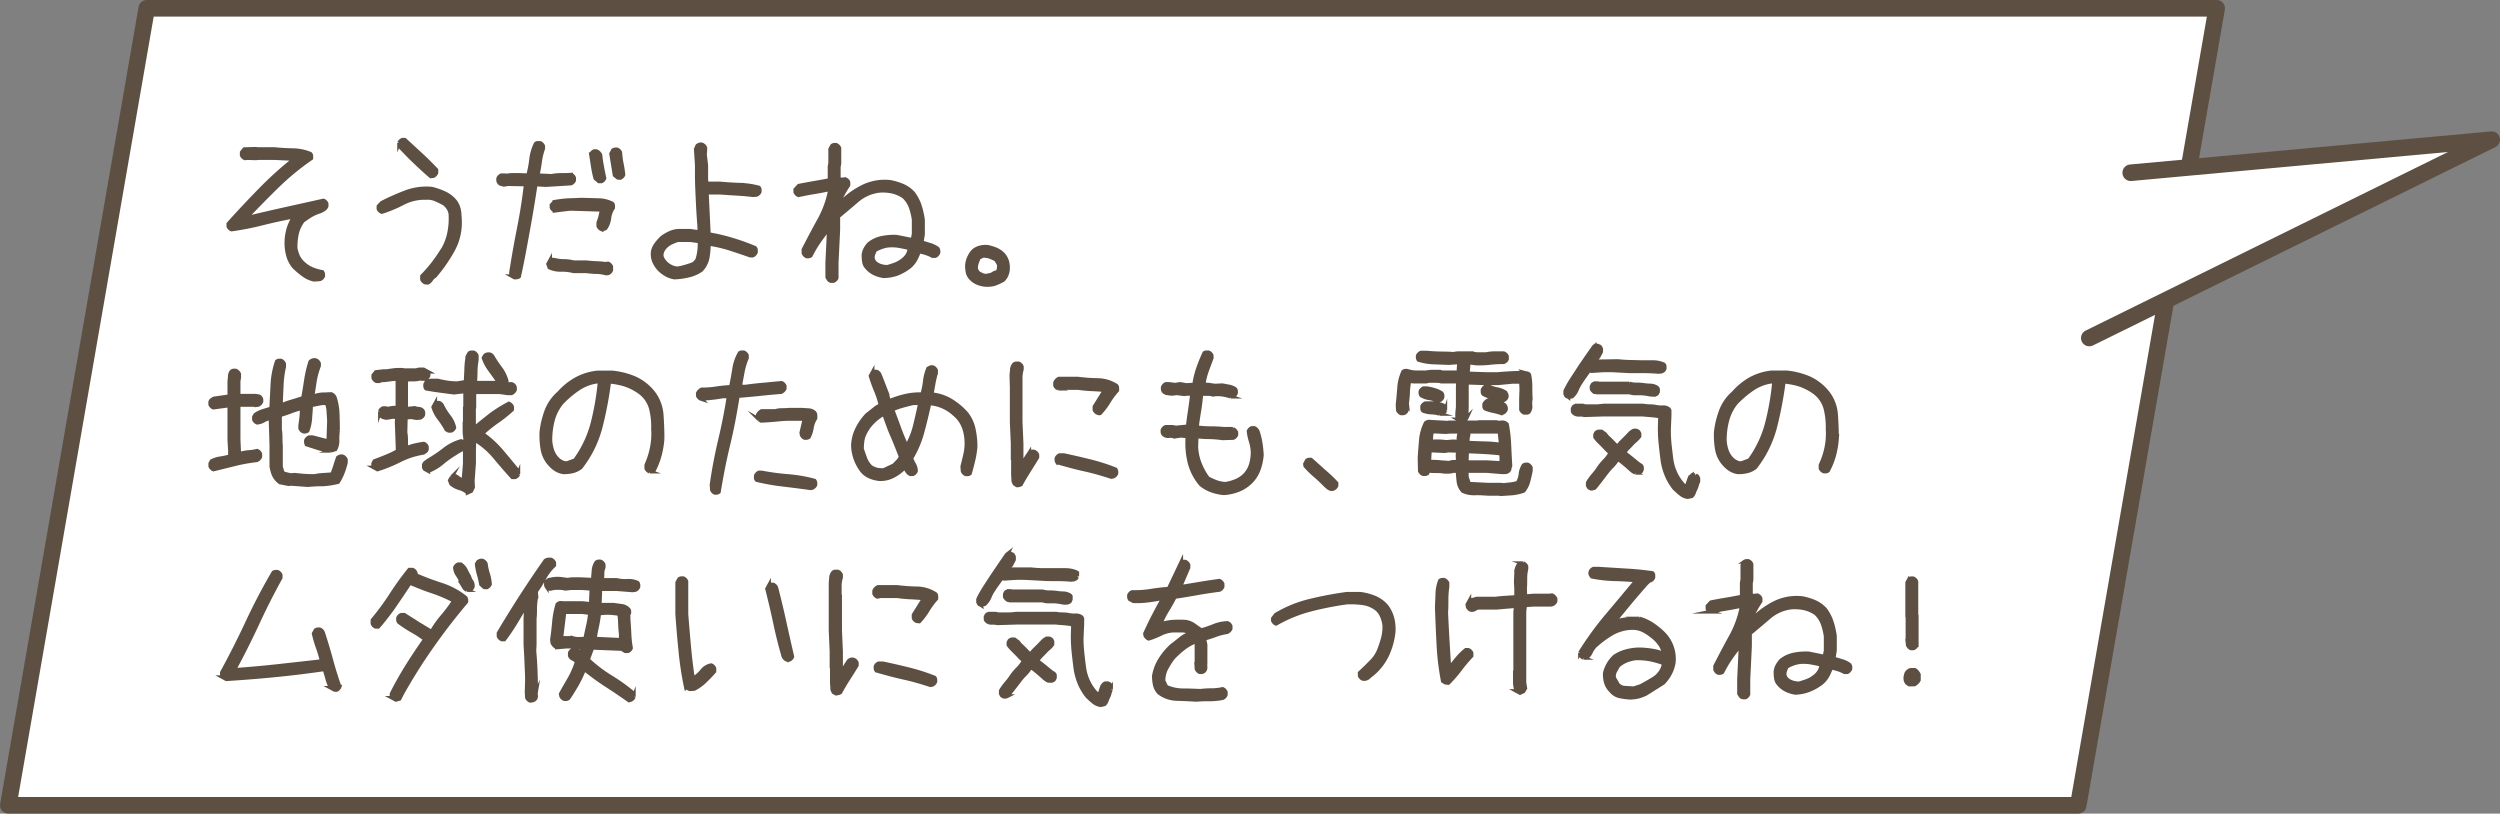 <svg xmlns="http://www.w3.org/2000/svg" viewBox="0 0 452.69 147.32"><rect x="0" y="0" width="452.69" height="147.32" fill="#808080" stroke="none"/><defs><style>.cls-1{fill:#fff;stroke-linecap:round;stroke-linejoin:round;stroke-width:3px;}.cls-1,.cls-2{stroke:#5d5042;}.cls-2{fill:#5d5042;stroke-miterlimit:10;stroke-width:0.7px;}</style></defs><g id="レイヤー_2" data-name="レイヤー 2"><g id="文字"><polygon class="cls-1" points="26.57 1.5 401.39 1.5 376.32 145.82 1.5 145.82 26.57 1.5"/><polyline class="cls-1" points="385.82 31.28 451.19 25.29 378.32 61.21"/><path class="cls-2" d="M56.87,50.64a5.1,5.1,0,0,1-1.93-.88,14.55,14.55,0,0,1-1.7-1.44,5.52,5.52,0,0,1-1.1-2.17,8.57,8.57,0,0,1-.26-2.56,9.24,9.24,0,0,1,.4-2.3,8.23,8.23,0,0,1,1-2.06h-.17q-2.77.51-5.55,1.21a53,53,0,0,1-5.64,1.11,1.07,1.07,0,0,1-.34-.23.94.94,0,0,1-.22-.34v-.45c1.87-2.08,3.78-4.12,5.75-6.13a64.9,64.9,0,0,1,6.23-5.62l-3.63-.17H46.9l-.63.05-1.41-.05-.51.05a.94.94,0,0,1-.34-.22,1.07,1.07,0,0,1-.23-.34v-.51l.46-.57,2-.06.62.06L46.9,27h2.77c1.1.12,2.21.18,3.34.2a8.6,8.6,0,0,1,3.18.65.55.55,0,0,1,.17.37v.43a47.39,47.39,0,0,0-6.18,5.08q-2.88,2.82-5.66,5.76h.11c2.3-.56,4.62-1.1,6.94-1.61l7-1.56a.93.93,0,0,1,.34.23.76.76,0,0,1,.22.34v.45a1.19,1.19,0,0,1-.51.59,5.83,5.83,0,0,1-.7.37A7.7,7.7,0,0,0,56.3,39q-.73.45-1.47,1a6.21,6.21,0,0,0-1.08,2.35A10.75,10.75,0,0,0,53.52,45,7.07,7.07,0,0,0,54,46.49a4.26,4.26,0,0,0,1,1.26,5.33,5.33,0,0,0,1.58,1,8.78,8.78,0,0,0,1.79.51,1,1,0,0,1,.14.34,2.25,2.25,0,0,1,0,.4,1.07,1.07,0,0,1-.23.34.89.89,0,0,1-.37.22Z"/><path class="cls-2" d="M77,51.15a.89.89,0,0,1-.34-.23.79.79,0,0,1-.23-.34V50a24,24,0,0,0,2.1-2.41c.64-.85,1.24-1.74,1.81-2.66a9.89,9.89,0,0,0,1-2.75,12.82,12.82,0,0,0,.25-3.09,2.48,2.48,0,0,0-.31-1.24,3.37,3.37,0,0,0-.88-1c-.49-.27-1-.51-1.53-.74a3.59,3.59,0,0,0-1.7-.28,8.37,8.37,0,0,0-4.16.93,24.14,24.14,0,0,1-3.88,1.62,1.11,1.11,0,0,1-.35-.23.71.71,0,0,1-.24-.34v-.45l.59-.63a43.11,43.11,0,0,1,4.33-1.92,10.47,10.47,0,0,1,4.73-.63,12.28,12.28,0,0,1,2.3.8,5.48,5.48,0,0,1,2,1.58,4.07,4.07,0,0,1,.68,1.87,18,18,0,0,1,.11,2.1,10.26,10.26,0,0,1-1.41,5A27.73,27.73,0,0,1,78.73,50a1.71,1.71,0,0,0-.63.59,1.7,1.7,0,0,1-.62.6Zm1-19.23c-1-.85-1.95-1.74-2.92-2.66s-1.89-1.88-2.8-2.86v-.51a1.08,1.08,0,0,1,.57-.57h.45L76.21,28c1,.91,1.89,1.83,2.8,2.77v.51a.91.91,0,0,1-.23.36.82.82,0,0,1-.34.24Z"/><path class="cls-2" d="M93.17,50.24l-.4-.22a2.12,2.12,0,0,1-.19-.4.7.7,0,0,1,0-.45c.41-2.67.88-5.3,1.4-7.91s.93-5.23,1.23-7.87L92,33.33l-.74.12-.48-.12a.66.66,0,0,1-.42-.28.82.82,0,0,1-.14-.34,2.21,2.21,0,0,1,0-.39.86.86,0,0,1,.22-.34.93.93,0,0,1,.34-.23h.68l.23.06a5.64,5.64,0,0,1,1.16-.12h1.25l1.53.06a19.53,19.53,0,0,0,.56-2.92,8.68,8.68,0,0,1,.8-2.77.47.47,0,0,1,.36-.17h.43a.82.82,0,0,1,.34.22,1.07,1.07,0,0,1,.23.34v.46a11.4,11.4,0,0,0-.57,2.37,25,25,0,0,1-.45,2.47l2.55.11a9,9,0,0,1,1.72-.17c.59,0,1.18,0,1.79-.05a1,1,0,0,1,.56.56v.46a.79.79,0,0,1-.22.33.93.93,0,0,1-.34.23l-4.59.28-1.81-.11c-.42,2.8-.88,5.58-1.39,8.36s-1,5.55-1.62,8.32a.7.7,0,0,1-.35.14A2.54,2.54,0,0,1,93.17,50.24Zm16.54-.73a6.75,6.75,0,0,0-1.74-.26c-.64,0-1.23-.07-1.8-.14h-2.32a8.33,8.33,0,0,0-2.24-.26,4.65,4.65,0,0,1-2.12-.42l-.23-.62.34-.63a1,1,0,0,1,.34-.14,2.25,2.25,0,0,1,.4,0,6.77,6.77,0,0,0,1.75.23,6.91,6.91,0,0,1,1.76.23h2.32c.57.07,1.14.12,1.71.14a16.39,16.39,0,0,1,1.72.14l.51-.06a1.07,1.07,0,0,1,.34.23.94.94,0,0,1,.22.34v.62a.86.86,0,0,1-.22.34.93.93,0,0,1-.34.23Zm-.79-8a1.08,1.08,0,0,1-.57-.57V40.3a9.93,9.93,0,0,0,.37-1.13c.09-.38.18-.78.25-1.19l-5.41-.17c-.53,0-1,.08-1.55.14s-1,.12-1.56.2a.85.85,0,0,1-.34-.23.89.89,0,0,1-.23-.34v-.45l.51-.57a23.43,23.43,0,0,1,2.52-.31c.85,0,1.73-.08,2.64-.08l2.76.08a5.82,5.82,0,0,1,2.53.6.47.47,0,0,1,.17.36v.43a4.16,4.16,0,0,0-.68,1.84,4,4,0,0,1-.68,1.84.77.77,0,0,1-.34.14A2.21,2.21,0,0,1,108.92,41.49Zm-.46-8.67-.65-.56a19.06,19.06,0,0,1-.45-2.15c-.11-.74-.23-1.47-.34-2.18a1.08,1.08,0,0,1,.57-.57H108a1.29,1.29,0,0,1,.42.28,1.64,1.64,0,0,1,.29.4c.07.72.18,1.42.31,2.12s.27,1.4.42,2.1a.94.94,0,0,1-.22.34.89.89,0,0,1-.34.22Zm3.4-.67-.56-.46-.63-3.88.34-.62a.88.88,0,0,1,.34-.14,2.41,2.41,0,0,1,.4,0,.93.93,0,0,1,.34.23.76.76,0,0,1,.22.34,14.09,14.09,0,0,0,.26,2,20.15,20.15,0,0,1,.31,2,.85.85,0,0,1-.23.34.89.89,0,0,1-.34.23Z"/><path class="cls-2" d="M122.14,50.24a4.24,4.24,0,0,1-1.43-.48,5.4,5.4,0,0,1-1.26-.93,4.91,4.91,0,0,1-1-1.48,3.65,3.65,0,0,1-.23-1.84,3.47,3.47,0,0,1,.63-1.33A8.8,8.8,0,0,1,119.9,43a8.23,8.23,0,0,1,1.35-.79,4.18,4.18,0,0,1,1.51-.4H125l1.64.23v-.91c-.11-1.47-.21-2.94-.28-4.42s-.14-2.94-.17-4.41V29.91L126,27l.28-.62a1.66,1.66,0,0,1,.4-.2.7.7,0,0,1,.45,0,1.08,1.08,0,0,1,.57.57v.45l-.06.79.23,1.93v2.41l.06.9h2.38c1.17.11,2.37.19,3.61.23a15,15,0,0,1,3.49.51.79.79,0,0,1,.15.34c0,.11,0,.24,0,.39a.76.76,0,0,1-.22.34.93.93,0,0,1-.34.23l-.63.06c-1-.12-2-.2-3-.26s-2-.12-3-.2H128v.46l.34,7.08a32.63,32.63,0,0,1,4.25,1,41.8,41.8,0,0,1,4.11,1.47.55.55,0,0,1,.17.37v.43a1.11,1.11,0,0,1-.23.35.89.89,0,0,1-.34.24h-.45c-1.23-.43-2.47-.85-3.71-1.25a23.75,23.75,0,0,0-3.8-.87,14.09,14.09,0,0,1-.22,2.53,4.37,4.37,0,0,1-1.14,2.2,6.39,6.39,0,0,1-2.26,1A12.75,12.75,0,0,1,122.14,50.24Zm3.51-2.49.57-.62a7.58,7.58,0,0,0,.39-1.66,8.69,8.69,0,0,0,.06-1.77L125,43.47h-2.27a10.5,10.5,0,0,0-1.27.51,3.49,3.49,0,0,0-1.14.91,2.6,2.6,0,0,0-.42.71,1.79,1.79,0,0,0-.08.85,2.08,2.08,0,0,0,.36.73,4.38,4.38,0,0,0,.63.68,4,4,0,0,0,.93.54,2.77,2.77,0,0,0,1,.2,10,10,0,0,0,1.44-.34C124.73,48.11,125.2,47.94,125.65,47.75Z"/><path class="cls-2" d="M150.44,50.87a.62.62,0,0,1-.37-.26,3,3,0,0,1-.26-.42V47.58l.29-6.09H150c-.62.76-1.21,1.53-1.75,2.32a19.92,19.92,0,0,0-1.45,2.47.91.91,0,0,1-.34.14,2.21,2.21,0,0,1-.39,0,.82.82,0,0,1-.34-.24,1,1,0,0,1-.23-.36v-.62c.91-1.78,1.84-3.55,2.82-5.32a18.13,18.13,0,0,0,2-5.56H150c-.93.19-1.84.36-2.75.51s-1.79.33-2.66.51a.82.82,0,0,1-.34-.22,1.07,1.07,0,0,1-.23-.34v-.46l.63-.68c.9-.18,1.82-.35,2.74-.51s1.85-.32,2.78-.5l.06-.06V30.13l.11-.56V27l.34-.62a.82.82,0,0,1,.34-.14,2.21,2.21,0,0,1,.39,0,1.08,1.08,0,0,1,.57.57v2.83l-.11.56v2.3h.68l.51-.06a1.07,1.07,0,0,1,.34.23.76.76,0,0,1,.22.34v.51c-.37.56-.72,1.12-1,1.67a7.66,7.66,0,0,0-.77,1.78H152a14.9,14.9,0,0,1,4.2-3.14,9,9,0,0,1,5-.88,11.08,11.08,0,0,1,2.25.68,5.69,5.69,0,0,1,1.91,1.36,8,8,0,0,1,1.19,2.29,15.22,15.22,0,0,1,.57,2.53v2.6l-.23,1.47,1.5.46a4.39,4.39,0,0,1,1.39.68.91.91,0,0,1,.14.34,2.21,2.21,0,0,1,0,.39,1.14,1.14,0,0,1-.23.36.82.82,0,0,1-.34.24h-.51a6.27,6.27,0,0,0-1.19-.51,9.37,9.37,0,0,0-1.24-.31,10.59,10.59,0,0,1-.68,1.53,4.78,4.78,0,0,1-1.08,1.27,9.35,9.35,0,0,1-2.21,1.25A7.7,7.7,0,0,1,160,50a5.54,5.54,0,0,1-1.64-.49,4,4,0,0,1-1.42-1.1,1.88,1.88,0,0,1-.48-1,8,8,0,0,1-.09-1.22,2.89,2.89,0,0,1,.31-1.07,4.73,4.73,0,0,1,.66-.94,5.52,5.52,0,0,1,2.35-1.1,11.22,11.22,0,0,1,2.69-.2l2.86.57.22-1.08v-2.6a12.49,12.49,0,0,0-.53-2.21,5,5,0,0,0-1.25-1.93,5.83,5.83,0,0,0-2.1-.93,8,8,0,0,0-2.43-.15,7.45,7.45,0,0,0-3.94,1.76q-1.72,1.47-3.43,2.89l0,.06V41.6l-.29,6V50.3a.82.82,0,0,1-.22.34,1,1,0,0,1-.34.23Zm12.29-3.29a4.91,4.91,0,0,0,1-.71,3.13,3.13,0,0,0,.75-1l.29-.91c-.63-.15-1.24-.28-1.84-.39a7.63,7.63,0,0,0-1.93-.12,5.11,5.11,0,0,0-1.33.29,6.79,6.79,0,0,0-1.22.56,7.8,7.8,0,0,0-.31.72,1.81,1.81,0,0,0-.08.84,1.45,1.45,0,0,0,.19.45,1.56,1.56,0,0,0,.37.4,2.71,2.71,0,0,0,1,.48,3.81,3.81,0,0,0,1.08.14c.38-.11.74-.22,1.08-.34A5.67,5.67,0,0,0,162.73,47.58Z"/><path class="cls-2" d="M178.11,51.54a4.64,4.64,0,0,1-1.28-.39,3.59,3.59,0,0,1-1.1-.85,2.25,2.25,0,0,1-.51-1,6.46,6.46,0,0,1-.11-1.27,4.07,4.07,0,0,1,.34-1.35,4.36,4.36,0,0,1,.73-1.17,2.93,2.93,0,0,1,1.22-.68,4.35,4.35,0,0,1,1.47-.12,9.72,9.72,0,0,1,1.53.48,4,4,0,0,1,1.36,1,3.39,3.39,0,0,1,.63,1.24,4.48,4.48,0,0,1,.11,1.42,3.1,3.1,0,0,1-.26,1,2.78,2.78,0,0,1-.59.85,9.6,9.6,0,0,1-1.64.74A5,5,0,0,1,178.11,51.54Zm1.44-1.81a4,4,0,0,1,.51-.31,1.33,1.33,0,0,1,.57-.14,2.6,2.6,0,0,0,.23-.68,3,3,0,0,0,0-.74l-.51-.85a9.68,9.68,0,0,0-1.12-.51,3.11,3.11,0,0,0-1.29-.17l-.68.34a9.37,9.37,0,0,0-.4,1,2.76,2.76,0,0,0-.11,1.13l.34.57a4.9,4.9,0,0,0,.71.39,1.83,1.83,0,0,0,.82.17Z"/><path class="cls-2" d="M38.66,85a.89.89,0,0,1-.34-.23.85.85,0,0,1-.23-.34v-.51l.23-.42A4.86,4.86,0,0,1,39.93,83c.59-.1,1.16-.22,1.73-.37v-.91l-.12-2.09v-6l0-.17h-.4l-2.49.34a.82.82,0,0,1-.34-.22,1.07,1.07,0,0,1-.23-.34v-.46a.63.63,0,0,1,.26-.36,3,3,0,0,1,.42-.26l2.78-.4,0,0V69q.06-.45.09-.93a1.35,1.35,0,0,1,.31-.82.82.82,0,0,1,.34-.14,2.33,2.33,0,0,1,.4,0,1.17,1.17,0,0,1,.62.62v.62l-.11.68v2.64h3.14a3.54,3.54,0,0,0,.45.08.6.6,0,0,1,.4.26.77.77,0,0,1,.14.34,2.21,2.21,0,0,1,0,.39,1.08,1.08,0,0,1-.57.57l-.51.06-.05-.06H43.13v.23l.06,0v6l.11,2.55h.43a8,8,0,0,1,1.41-.23,8.25,8.25,0,0,0,1.42-.23,1.07,1.07,0,0,1,.34.23.82.82,0,0,1,.22.34v.51a1.17,1.17,0,0,1-.62.62,30.65,30.65,0,0,0-3.92.7Zm17.07,2.83-3.11-.23-.34.06-1.16-.23a1.56,1.56,0,0,1-1-.62,3.18,3.18,0,0,1-.66-1.11,9.75,9.75,0,0,1-.31-1.21V80.61L49,75.74h-.17a3.46,3.46,0,0,0-1.1.42,2.82,2.82,0,0,1-1.16.37A1.08,1.08,0,0,1,46,76v-.51l.23-.39a5.09,5.09,0,0,1,1.41-.68l1.48-.46c.07-1.43.15-2.88.22-4.34a15.11,15.11,0,0,1,.8-4.18.77.77,0,0,1,.34-.14,2.21,2.21,0,0,1,.39,0,1.08,1.08,0,0,1,.57.57v.56A18.24,18.24,0,0,0,51,69.83c-.06,1.18-.11,2.36-.14,3.53H51a14.09,14.09,0,0,1,1.89-.68c.66-.19,1.31-.4,2-.63q.29-1.64.54-3.3a21.17,21.17,0,0,1,.76-3.24,1.08,1.08,0,0,1,1-.28,1.08,1.08,0,0,1,.57.57v.45A14.37,14.37,0,0,0,57,69c-.13.94-.28,1.86-.43,2.76h.23a5.65,5.65,0,0,1,1.54-.34c.54,0,1.09-.05,1.66-.05a1.17,1.17,0,0,1,.62.62,10.56,10.56,0,0,1,.51,2.92q.06,1.56.06,3.09a10.89,10.89,0,0,0-.09,1.72,3.17,3.17,0,0,1-.36,1.62l-.85.28a12.08,12.08,0,0,1-2.23-.45l-2.11-.68a1.07,1.07,0,0,1-.14-.34,2.41,2.41,0,0,1,0-.4,1.08,1.08,0,0,1,.57-.57h.62l2.86.74.12-3.57c0-.56-.07-1.13-.09-1.7A4.83,4.83,0,0,0,59.16,73h-.85l-2,.39c0,.8-.09,1.58-.14,2.35A7.77,7.77,0,0,1,55.68,78a1.07,1.07,0,0,1-.34.14,2.41,2.41,0,0,1-.4,0,1.08,1.08,0,0,1-.57-.57l0-.51c.07-.49.14-1,.2-1.53s.08-1.06.08-1.59h-.11a14.28,14.28,0,0,0-1.93.6c-.64.24-1.28.46-1.92.65v2.55a9.16,9.16,0,0,1,.11,1.41c0,.5,0,1,.06,1.48v3.88c.07.22.14.45.19.68a1,1,0,0,0,.37.56l1.19.29.79-.06c.57.07,1.15.13,1.73.17s1.18.06,1.79.06A10.71,10.71,0,0,1,58.49,86l1.63-.11a10.3,10.3,0,0,0,.57-1.52c.15-.52.32-1,.51-1.51a1.36,1.36,0,0,1,.4-.2.7.7,0,0,1,.45,0,.85.85,0,0,1,.34.23.89.89,0,0,1,.23.34v.56a14.69,14.69,0,0,1-.57,1.81,9.46,9.46,0,0,1-.85,1.68,14.88,14.88,0,0,1-2.71.42C57.56,87.69,56.64,87.75,55.73,87.83Z"/><path class="cls-2" d="M68.35,85l-.62-.34a.75.75,0,0,1-.14-.34,2.41,2.41,0,0,1,0-.4l.22-.42c.72-.27,1.43-.54,2.13-.83a17.77,17.77,0,0,0,2.07-1l0-.56-.17-4.7.06-.91H71l-1,.17-.54-.11a1,1,0,0,1-.48-.29.48.48,0,0,1-.17-.37v-.42a.82.82,0,0,1,.22-.34,1.07,1.07,0,0,1,.34-.23h.51l.34.12a5.56,5.56,0,0,1,.85-.17,3.47,3.47,0,0,1,.91,0V68.63H71.3l-1.76.22-.57,0a.51.51,0,0,1-.37.17h-.42a1.08,1.08,0,0,1-.57-.57v-.51l.46-.57,1.41-.16.57,0c.45-.07.92-.14,1.42-.2A8.54,8.54,0,0,1,73,67l.06.05h2.3A2.32,2.32,0,0,1,76,66.9l.7,0,.74.4a.77.77,0,0,1,.14.34,2.21,2.21,0,0,1,0,.39,1.08,1.08,0,0,1-.57.57h-.68l-.28-.06a3.49,3.49,0,0,1-1.16.17c-.43,0-.85,0-1.25.06l-.11.17V74h.37l1.19-.12a2.87,2.87,0,0,0,.73.15,1,1,0,0,1,.68.31.79.79,0,0,1,.15.34c0,.11,0,.24,0,.39a.76.76,0,0,1-.22.34.93.93,0,0,1-.34.23l-.68.06-1-.17-.94.11-.06,2.66a8,8,0,0,1,.12,1.39v1.39h.2a11.85,11.85,0,0,1,1.47-.46c.49-.11,1-.2,1.53-.28a.93.93,0,0,1,.34.23.76.76,0,0,1,.22.34v.45a.62.62,0,0,1-.25.37l-.37.25a14.51,14.51,0,0,0-4.23,1.35A25.66,25.66,0,0,1,68.35,85Zm9.2.28-.62-.34a.53.53,0,0,1-.17-.37v-.42a1,1,0,0,1,.34-.44c.15-.11.3-.21.45-.33a24,24,0,0,0,2.89-1.95,8.71,8.71,0,0,1,3.06-1.56.85.85,0,0,1,.34.23.89.89,0,0,1,.23.34v.45a1.86,1.86,0,0,1-.74.68,6.59,6.59,0,0,0-.85.51,18.28,18.28,0,0,0-2.41,1.71A8.51,8.51,0,0,1,77.55,85.28Zm7.14,3.91a3.88,3.88,0,0,0-1.5-.79,4,4,0,0,1-1.5-.8L81.46,87l.34-.62a.91.91,0,0,1,.34-.15l.4,0,.65.45a.86.86,0,0,0,.76.11l.23-2.89V81.51l.06-2.21a7.87,7.87,0,0,1-.12-1.38V76.53l.06-.06V73.81l.06-.06V70.87h-.17l-1.87.22-2.55-.34q-1.25-.16-2.49-.39A.75.75,0,0,1,77,70a2.41,2.41,0,0,1,0-.4l.22-.43a1.8,1.8,0,0,1,1-.25l1.08,0a14.32,14.32,0,0,0,1.73.35,11.66,11.66,0,0,0,1.78.13l1.53-.26c0-.71.07-1.44.09-2.18a14.53,14.53,0,0,1,.19-2.12l0-.23.34-.62a.51.51,0,0,1,.37-.17h.42a.85.85,0,0,1,.34.23.89.89,0,0,1,.23.34v.79a12.77,12.77,0,0,0-.2,2q0,1-.09,2.07l.23.06h4v-.15c-.45-.71-1-1.42-1.49-2.12a7.6,7.6,0,0,1-1.2-2.24l.23-.39a.8.8,0,0,1,.41-.23,1.14,1.14,0,0,1,.52,0,.85.85,0,0,1,.34.23.89.89,0,0,1,.23.34c.41.68.87,1.36,1.36,2A6.87,6.87,0,0,1,91.74,69l-.28.54.91,0a.77.77,0,0,1,.87.65,2.25,2.25,0,0,1,0,.4,1.27,1.27,0,0,1-.25.36,1.52,1.52,0,0,1-.37.26l-.68,0L90.44,71H86.11l-.23-.06v2.83l-.06.06v2.66l0,1h.11c1-.83,2-1.63,3-2.41a24.52,24.52,0,0,1,3.22-2,1.08,1.08,0,0,1,.57.57v.51A23.29,23.29,0,0,1,90,76.33a25.38,25.38,0,0,0-2.69,2.18,18.85,18.85,0,0,1,3.54,3.23q1.53,1.82,3,3.6v.51a.93.93,0,0,1-.23.34.86.86,0,0,1-.34.22h-.51q-1.59-1.75-3.18-3.67a14.44,14.44,0,0,0-3.7-3.15l-.06,1.92v2.35L85.6,87l.05,1.24-.34.68ZM81.24,78l-.4-.22a14.79,14.79,0,0,0-1.3-2,6.21,6.21,0,0,1-1.08-2.07l.34-.62a1,1,0,0,1,.34-.14,2.33,2.33,0,0,1,.4,0,.93.93,0,0,1,.34.23.86.86,0,0,1,.22.34,11.33,11.33,0,0,0,1.22,1.92,5,5,0,0,1,.94,2,1.07,1.07,0,0,1-.23.34.94.94,0,0,1-.34.22Z"/><path class="cls-2" d="M102,85.51a3.68,3.68,0,0,1-1.36-.51,5.15,5.15,0,0,1-1.13-1,5.32,5.32,0,0,1-1.27-2.66,15.06,15.06,0,0,1-.2-3.09,16.36,16.36,0,0,1,.9-3.82,8.11,8.11,0,0,1,2.27-3.26,11.86,11.86,0,0,1,3.16-2.54,10.25,10.25,0,0,1,3.83-1.17h2.67a14,14,0,0,1,4,1A9,9,0,0,1,118.2,71a7.42,7.42,0,0,1,1.59,4c.11,1.47.17,3,.17,4.47a16.54,16.54,0,0,1-.51,3,14.13,14.13,0,0,1-1.08,2.76.85.85,0,0,1-.34.15l-.4,0a.92.92,0,0,1-.35-.22,1,1,0,0,1-.24-.34V84.2a14.14,14.14,0,0,0,1-3.14,12.76,12.76,0,0,0,.22-3.4,13.41,13.41,0,0,0-.39-3.71,5.37,5.37,0,0,0-2.13-3,9.66,9.66,0,0,0-2.54-1.29,12.76,12.76,0,0,0-2.89-.55,67.86,67.86,0,0,1-1.53,8.1,20,20,0,0,1-3.63,7.42,4,4,0,0,1-1.47.71A7.27,7.27,0,0,1,102,85.51Zm2.13-2.18a19.92,19.92,0,0,0,3.2-6.8,48.54,48.54,0,0,0,1.27-7.45h-.4a8,8,0,0,0-3.51,1.33,17.76,17.76,0,0,0-3,2.55,8.34,8.34,0,0,0-1.59,3.14,14.26,14.26,0,0,0-.45,3.6,6.84,6.84,0,0,0,.4,2,4,4,0,0,0,1.19,1.67,4.18,4.18,0,0,0,.68.38,1.44,1.44,0,0,0,.82.1Z"/><path class="cls-2" d="M129.48,89.24a.89.89,0,0,1-.34-.22.82.82,0,0,1-.22-.34l-.06-.91q.57-4,1.51-8c.64-2.65,1.16-5.31,1.58-8h-1.08c-.62.11-1.27.21-1.93.28s-1.31.14-2,.17a.82.82,0,0,1-.34-.22,1.07,1.07,0,0,1-.23-.34V71.2a1.42,1.42,0,0,1,.29-.39,1.39,1.39,0,0,1,.39-.28,17.67,17.67,0,0,0,2.65-.2,25,25,0,0,1,2.65-.26c.23-1.07.42-2.14.59-3.2a8.34,8.34,0,0,1,1-2.94.63.63,0,0,1,.37-.12h.37a1.07,1.07,0,0,1,.34.23.82.82,0,0,1,.22.34v.45a12.46,12.46,0,0,0-.76,2.52q-.26,1.34-.48,2.67h1c1.1-.16,2.19-.28,3.29-.37l3.22-.31a.76.76,0,0,1,.34.22.93.93,0,0,1,.23.34v.46a1.27,1.27,0,0,1-.25.36,1.52,1.52,0,0,1-.37.26c-1.32.11-2.64.23-3.94.37s-2.61.25-3.93.36c-.46,2.91-1,5.82-1.7,8.71s-1.26,5.78-1.73,8.65a.85.85,0,0,1-.34.15A2.42,2.42,0,0,1,129.48,89.24Zm17.33-.84q-2.46-.34-4.92-.63a41,41,0,0,1-4.85-.85.51.51,0,0,1-.17-.37v-.42a1.08,1.08,0,0,1,.57-.57h.45a43.13,43.13,0,0,0,4.83.65,26.88,26.88,0,0,1,4.77.83.79.79,0,0,1,.15.34c0,.11,0,.24,0,.39a.76.76,0,0,1-.22.34.93.93,0,0,1-.34.23Zm-1.07-9.1a.76.76,0,0,1-.34-.22.93.93,0,0,1-.23-.34l-.06-.4.57-2.43-.4-.06h-2.46c-.83,0-1.66.09-2.49.17s-1.66.13-2.49.17l-.4-.23a1.78,1.78,0,0,1-.2-.39.91.91,0,0,1,0-.46,1.67,1.67,0,0,1,.68-.68h2.5a4.16,4.16,0,0,1,1.18-.17c.42,0,.84,0,1.25-.05h2.46l1.17.08a1.64,1.64,0,0,1,1,.43.74.74,0,0,1,.17.48v.54a4.36,4.36,0,0,0-.65,1.7,5.39,5.39,0,0,1-.54,1.69.79.79,0,0,1-.34.15Z"/><path class="cls-2" d="M159.19,86.75a6.41,6.41,0,0,1-1.63-.42,3.82,3.82,0,0,1-1.4-1,8.36,8.36,0,0,1-1.22-2.17,8.14,8.14,0,0,1-.48-2.45,7.35,7.35,0,0,1,.74-3A10.32,10.32,0,0,1,157,75.11c.4-.3.79-.61,1.19-.93a7.66,7.66,0,0,1,1.22-.82v-.23a19.13,19.13,0,0,0-.85-2.52,23.92,23.92,0,0,1-.91-2.55l.34-.62a.82.82,0,0,1,.34-.14,2.33,2.33,0,0,1,.4,0,1,1,0,0,1,.34.22.89.89,0,0,1,.22.34c.31.76.61,1.53.91,2.31a18.28,18.28,0,0,1,.74,2.42h.17a17.92,17.92,0,0,1,2.8-.9,11.85,11.85,0,0,1,3.09-.29,14.72,14.72,0,0,0,.48-2.36,8.34,8.34,0,0,1,.59-2.31,3,3,0,0,1,.4-.2.7.7,0,0,1,.79.2.93.93,0,0,1,.23.34v.51a14.31,14.31,0,0,0-.45,1.88c-.12.66-.23,1.3-.34,1.94a8.25,8.25,0,0,1,3.44,1.11A12.23,12.23,0,0,1,175,74.89a6.86,6.86,0,0,1,1.3,2.8,14.8,14.8,0,0,1,.34,3.2,16.67,16.67,0,0,1-.39,2.45c-.19.8-.4,1.6-.63,2.39a.67.67,0,0,1-.34.14,2.21,2.21,0,0,1-.39,0,.76.76,0,0,1-.34-.22.93.93,0,0,1-.23-.34l-.06-.85c.19-.74.37-1.49.54-2.24a8.88,8.88,0,0,0,.2-2.38,8.05,8.05,0,0,0-.54-2.63,5.56,5.56,0,0,0-1.61-2.18,7.4,7.4,0,0,0-4.56-2c-.38,1.73-.79,3.45-1.25,5.15A18.47,18.47,0,0,1,165,83a8.84,8.84,0,0,0,.54,1.12,2.45,2.45,0,0,1,.31,1.18,1.07,1.07,0,0,1-.23.34.82.82,0,0,1-.34.22h-.45a1.34,1.34,0,0,1-.43-.34,2.42,2.42,0,0,1-.31-.45l-.17-.45h-.11a7.25,7.25,0,0,1-2.1,1.58A4.94,4.94,0,0,1,159.19,86.75Zm2.66-2.49c.27-.26.52-.52.77-.78a1.9,1.9,0,0,0,.48-.83c-.53-1.29-1-2.56-1.56-3.83s-1-2.54-1.44-3.82h-.17a8.36,8.36,0,0,0-2,1.56,7.23,7.23,0,0,0-1.4,2.06,4.27,4.27,0,0,0-.37,1.31,10.24,10.24,0,0,0-.09,1.36q.28.84.6,1.71a4,4,0,0,0,1,1.54,3.5,3.5,0,0,0,1.1.49,4.13,4.13,0,0,0,1.28.08Zm2.38-3.54A14.13,14.13,0,0,0,165.7,77c.31-1.28.61-2.6.91-4h-1.25q-1,.23-1.89.48a13.4,13.4,0,0,0-1.84.65v.17c.41,1.09.82,2.18,1.21,3.26s.84,2.14,1.33,3.2Z"/><path class="cls-2" d="M184.17,87.89l-.39-.23a1.17,1.17,0,0,1-.29-.77,7.37,7.37,0,0,0-.05-.82V83.16l-.06-.06V80.32l-.17-3.9V70.19l-.06-2.13c0-.34.07-.7.09-1.07a1.57,1.57,0,0,1,.37-1,.54.54,0,0,1,.39-.17h.46a1.07,1.07,0,0,1,.34.23.94.94,0,0,1,.22.34v.51a5.32,5.32,0,0,0-.22,1.57v1.63l0,.06v6.23l.17,3.9V83.1l.06.88h.11c.19-.32.39-.64.61-1s.42-.63.61-.93a1.2,1.2,0,0,1,.4-.26,1,1,0,0,1,.51,0,1,1,0,0,1,.56.56v.46c-.49.81-1,1.62-1.51,2.43s-1,1.63-1.46,2.47a1,1,0,0,1-.34.14A2.33,2.33,0,0,1,184.17,87.89Zm14.59-13.12a.76.76,0,0,1-.34-.22,1.07,1.07,0,0,1-.23-.34v-.57l1.87-3c-.79-.08-1.6-.13-2.43-.17a23.75,23.75,0,0,1-2.44-.23h-2.95l-.62.12a1,1,0,0,1-.34-.23.82.82,0,0,1-.22-.34v-.51a1.45,1.45,0,0,1,.28-.43,1.62,1.62,0,0,1,.39-.28h3.46a32.25,32.25,0,0,0,3.58.26,6.47,6.47,0,0,1,3.36,1,.54.54,0,0,1,.17.4v.45a14,14,0,0,0-1.57,2.12,11.78,11.78,0,0,1-1.52,2Zm2.46,11.59c-1.6-.53-3.23-1-4.87-1.36s-3.27-.81-4.9-1.28a.91.91,0,0,1-.14-.34,2.21,2.21,0,0,1,0-.39,1.08,1.08,0,0,1,.57-.57h.73c1.59.34,3.17.7,4.73,1.09A35.89,35.89,0,0,1,202,85a.91.91,0,0,1,.14.34,2.21,2.21,0,0,1,0,.39,1.08,1.08,0,0,1-.57.57Z"/><path class="cls-2" d="M221.59,89.3a8.94,8.94,0,0,1-2.18-.48,6.52,6.52,0,0,1-1.95-1.1,9.82,9.82,0,0,1-2-3.76A14.39,14.39,0,0,1,215,79.7L215,79l-1.16-.11-1.19.17a2.25,2.25,0,0,0-1-.11,1.14,1.14,0,0,1-1-.34.88.88,0,0,1-.14-.34,2.33,2.33,0,0,1,0-.4.93.93,0,0,1,.23-.34.76.76,0,0,1,.34-.22h1.24l.63.11,1.72-.17.4.06c.11-1,.25-2,.4-3s.28-2,.39-3h-1l-.42.06-1.36-.17-.91.11-.79-.11a1.2,1.2,0,0,1-.68-.34.82.82,0,0,1-.14-.34,2.33,2.33,0,0,1,0-.4,1,1,0,0,1,.23-.35.82.82,0,0,1,.34-.24h.51l1.13.14.91-.14,1.16.2,1-.06.39.06a16.1,16.1,0,0,1,.71-3c.32-.92.69-1.84,1.11-2.75a.51.51,0,0,1,.36-.17h.43a1,1,0,0,1,.34.23.82.82,0,0,1,.22.34v.45c-.3.8-.59,1.58-.87,2.35a11.57,11.57,0,0,0-.6,2.5,4,4,0,0,1,1.05,0q.48.09,1,.15l1.36-.06,1.22.23a2.85,2.85,0,0,1,1.1.45.71.71,0,0,1,.14.34,2.21,2.21,0,0,1,0,.39.86.86,0,0,1-.22.34.93.93,0,0,1-.34.23l-.4.06a8.45,8.45,0,0,0-1.36-.34,5.87,5.87,0,0,0-1.47-.06l-.34.06a3.87,3.87,0,0,0-.85-.14c-.3,0-.61,0-.91,0l-.39.05c-.08,1-.2,2-.37,3s-.31,2-.43,3a21.46,21.46,0,0,0,2.69.17,21.22,21.22,0,0,1,2.69.17l1.14-.06a1.39,1.39,0,0,1,.62.62v.46a.93.93,0,0,1-.23.34.76.76,0,0,1-.34.22l-1.92.06a19.76,19.76,0,0,0-2.35-.2c-.82,0-1.6-.06-2.35-.14l-.06,1.87a9.2,9.2,0,0,0,.62,3,11.66,11.66,0,0,0,1.48,2.71,12.57,12.57,0,0,0,1.5.68,5.83,5.83,0,0,0,1.67.34,8.11,8.11,0,0,0,2-.57,4.8,4.8,0,0,0,1.67-1.19,4.74,4.74,0,0,0,1-1.88,8.12,8.12,0,0,0,.28-2.17,7.89,7.89,0,0,0-.33-1.87,9.62,9.62,0,0,1-.4-1.86.79.79,0,0,1,.23-.34.83.83,0,0,1,.33-.23h.46a1.17,1.17,0,0,1,.62.62,12.51,12.51,0,0,1,.51,2.07,21.11,21.11,0,0,1,.23,2.18,9.94,9.94,0,0,1-.63,2.79,6,6,0,0,1-1.64,2.34,6.69,6.69,0,0,1-2.12,1.27A8.4,8.4,0,0,1,221.59,89.3Z"/><path class="cls-2" d="M241.1,88.57a1.32,1.32,0,0,1-.62-.29,6.54,6.54,0,0,1-.57-.51c-.59-.6-1.19-1.17-1.81-1.7a15.45,15.45,0,0,1-1.73-1.7l-.06-.34.34-.65a1.07,1.07,0,0,1,.34-.14,2.41,2.41,0,0,1,.4,0q1.13,1,2.34,2.1A25.45,25.45,0,0,1,242,87.49v.45a1.08,1.08,0,0,1-.57.57Z"/><path class="cls-2" d="M264.7,76.3l-.63-.34a1,1,0,0,1-.2-.51c0-.19,0-.38,0-.56l.11-1.25V69.9l.06-.82h-2.89a6.58,6.58,0,0,0-1.19-.11h-1.25l-.45.11h-2.35l-.45-.06-.29.12a14.83,14.83,0,0,0-.22,1.92c0,.66-.1,1.32-.17,2l.05.51a5.25,5.25,0,0,0-.08.59.8.8,0,0,1-.31.54.88.88,0,0,1-.34.14,2.41,2.41,0,0,1-.4,0,.85.85,0,0,1-.34-.23.89.89,0,0,1-.23-.34l-.05-1c.11-1,.2-2,.28-3.07a8.22,8.22,0,0,1,.74-2.91.91.91,0,0,1,.34-.14,2.3,2.3,0,0,1,.39,0,4.74,4.74,0,0,0,1.64.28h1.79a5.87,5.87,0,0,1,1.22-.12h1.27l.4.12h2.94l.12-1.81h-.34l-1.53.11-2.81-.11a10.23,10.23,0,0,1-2.66-.46.91.91,0,0,1-.14-.34,2.21,2.21,0,0,1,0-.39,1.08,1.08,0,0,1,.57-.57h1.1c.76.08,1.53.12,2.32.14s1.59,0,2.38.09l.8-.12h2.6a4.59,4.59,0,0,0,1.28.17h1.33a7.08,7.08,0,0,1,1.55-.17h1.62a1,1,0,0,1,.37.23.82.82,0,0,1,.22.34V65a.76.76,0,0,1-.22.34.87.87,0,0,1-.37.23,22.8,22.8,0,0,0-2.52.14,16.07,16.07,0,0,1-2.52.09l-1.3-.17-.17,2,3.17.11h2.32c.77-.07,1.56-.13,2.35-.17s1.6-.06,2.44-.06a3.58,3.58,0,0,0,.45.09.61.61,0,0,1,.4.25,10,10,0,0,1,.22,2.14c0,.75,0,1.48.06,2.2a4.07,4.07,0,0,0-.06,1.22,1.73,1.73,0,0,1-.28,1.16.53.53,0,0,1-.37.17H276a.89.89,0,0,1-.34-.23.85.85,0,0,1-.23-.34V72.22l.06-1.69-.06-1.39h-1.64l-2.58.25h-2.32l-3.23-.11-.06.62v3.74l-.05,1.47.05.51a1.33,1.33,0,0,1-.25.37,1.52,1.52,0,0,1-.37.26Zm7,13.17-.06-.06h-2.38a18,18,0,0,0-2.23-.08,4.67,4.67,0,0,1-2.13-.42,3,3,0,0,1-.79-1.7c-.08-.65-.13-1.29-.17-1.93h-.79a3.73,3.73,0,0,1-.8.14c-.26,0-.53,0-.79,0a7,7,0,0,0-1.33-.11c-.47,0-.93,0-1.39-.06l-.17.06-.22.39a.75.75,0,0,1-.34.14,2.63,2.63,0,0,1-.43,0,.82.82,0,0,1-.34-.22,1.07,1.07,0,0,1-.23-.34l-.05-2.41c.07-1.1.16-2.18.25-3.26a8.57,8.57,0,0,1,.85-3,.84.84,0,0,1,.4-.22,1.1,1.1,0,0,1,.51,0l3.28.17.06-.06H268l0-.06h2.78a3.26,3.26,0,0,0,1.09.06,1.14,1.14,0,0,1,1,.34,26.48,26.48,0,0,1,.42,3.71c.06,1.26.12,2.53.2,3.79a1.49,1.49,0,0,0-.14.51.66.66,0,0,1-.26.46.94.94,0,0,1-.51.19,6,6,0,0,1-.65,0l-2.66-.22h-3.28l-.4,0v1.08L266,87.6l3.28.17h2.38l.63.06,1.27-.14a9.26,9.26,0,0,0,1.25-.26,3.62,3.62,0,0,0,.53-1.58,3.76,3.76,0,0,1,.54-1.59,1.07,1.07,0,0,1,.34-.14,2.41,2.41,0,0,1,.4,0,.85.85,0,0,1,.34.23.89.89,0,0,1,.23.34v.51c-.12.64-.26,1.28-.43,1.92a4.78,4.78,0,0,1-.88,1.76,8.9,8.9,0,0,1-2,.45C273.17,89.38,272.46,89.43,271.72,89.47ZM260.28,72.56a5.2,5.2,0,0,0-1.45-.45,4,4,0,0,1-1.47-.51,1,1,0,0,1-.14-.34,2.21,2.21,0,0,1,0-.39,1.08,1.08,0,0,1,.57-.57h.54a10.35,10.35,0,0,1,1.41.31,5.06,5.06,0,0,1,1.3.59.91.91,0,0,1,.15.34c0,.12,0,.25,0,.4a.82.82,0,0,1-.22.34,1.07,1.07,0,0,1-.34.23Zm.45,2.38a6,6,0,0,0-1.53-.25,4.41,4.41,0,0,1-1.5-.31.55.55,0,0,1-.17-.37v-.43a1,1,0,0,1,.24-.34,1,1,0,0,1,.36-.22h1.52a3.49,3.49,0,0,0,1,.2,1.44,1.44,0,0,1,.9.36.91.91,0,0,1,.15.34c0,.12,0,.25,0,.4a.82.82,0,0,1-.22.34,1.07,1.07,0,0,1-.34.23ZM264,83.61v-.17l-.06-.91.06-.9-1.76-.06-.62.11-2.38-.11-.34.11-.11,1.93c.6,0,1.21,0,1.81.06s1.21.08,1.81.14a2.35,2.35,0,0,1,.77-.17Zm.11-3.63v-.73l.17-1.08h-1.81l-.68.06-2.38-.11a2,2,0,0,0-.25.87c0,.32-.05.64-.09.94h1.42a9,9,0,0,1,1.36.11l1.24-.11Zm7.76,3.88v-1l-.05-.73c-1-.12-2-.2-3.06-.26s-2.06-.1-3.12-.14l-.05,1.64.05.34h.4l.06,0h3.28Zm-.11-3.48-.23-2.21-.62,0h-2.78l-2.2,0a3.71,3.71,0,0,1-.12,1,2.84,2.84,0,0,0,0,1l3,.11c1,0,2,.11,3,.23Zm.06-7.87q-.79-.29-1.62-.51a7.08,7.08,0,0,1-1.56-.63.51.51,0,0,1-.17-.36v-.43a1.07,1.07,0,0,1,.23-.34A.82.82,0,0,1,269,70h.62a6,6,0,0,0,1.48.48,4.09,4.09,0,0,1,1.5.59,2.48,2.48,0,0,1,.2.4.77.77,0,0,1,0,.45.82.82,0,0,1-.22.34,1,1,0,0,1-.37.23Zm-.12,2.26a10.76,10.76,0,0,0-1.38-.36,7.46,7.46,0,0,1-1.39-.43.49.49,0,0,1-.17-.37v-.42a1.4,1.4,0,0,1,.68-.68H270a2.82,2.82,0,0,0,1.25.39,2.28,2.28,0,0,1,1.21.46,1.43,1.43,0,0,1,.2.39.73.73,0,0,1,0,.46,1,1,0,0,1-.24.34.92.92,0,0,1-.35.22Z"/><path class="cls-2" d="M284,71.88a.45.45,0,0,0-.17-.08.41.41,0,0,1-.31-.31.45.45,0,0,0-.08-.17v-.51a17,17,0,0,1,1.16-2.08c.43-.67.87-1.33,1.3-2s.88-1.29,1.35-2l1.37-1.95.14-.11a.34.34,0,0,1,.2-.06h.39a.39.39,0,0,0,.17.09.31.31,0,0,1,.2.11.41.41,0,0,1,.12.2.3.3,0,0,0,.08.17v.51c-.07.15-.15.3-.23.45a2.76,2.76,0,0,1-.28.45c-.11.15-.23.3-.34.43a1.92,1.92,0,0,0-.28.42h1l3.17-.05c.68.07,1.37.12,2.07.14l2.1.05c.69,0,1.4,0,2.12,0a5,5,0,0,1,2,.4.53.53,0,0,1,.11.14.34.34,0,0,1,.06.2v.4a.25.25,0,0,0-.08.17.41.41,0,0,1-.13.19.57.57,0,0,1-.21.12.3.3,0,0,0-.17.08l-.51.06q-1.31-.12-2.61-.12c-.87,0-1.74,0-2.6,0l-2.61-.14a23.53,23.53,0,0,0-2.66,0l-1.64.11-.46-.11c-.26.38-.53.75-.8,1.13s-.54.76-.78,1.15a7.66,7.66,0,0,0-.63,1.2,3.36,3.36,0,0,1-.76,1.13l-.14.12a.35.35,0,0,1-.2,0H284ZM305.62,90a2.46,2.46,0,0,1-.71-.2,2.16,2.16,0,0,1-.59-.37q-.29-.22-.57-.48l-.57-.53a10,10,0,0,1-1.44-2.47,11,11,0,0,1-.72-2.76c-.13-1-.23-1.9-.33-2.85s-.14-1.9-.14-2.88l.06-2a3.48,3.48,0,0,0-.74-.17l-.76-.09-.77-.06a7,7,0,0,1-.79-.08h-7.14l-3.51.11a3.49,3.49,0,0,0-.5-.08,4.93,4.93,0,0,0-.55,0,1.36,1.36,0,0,1-.51-.09,1,1,0,0,1-.39-.25l-.12-.14a.33.33,0,0,1-.05-.2v-.4a.38.38,0,0,0,.08-.17.45.45,0,0,1,.11-.19.47.47,0,0,1,.2-.12.34.34,0,0,0,.17-.08h1.28a1.71,1.71,0,0,0,.62.11h2.09l1.08-.11h7.14a6.34,6.34,0,0,0,1.16.11,6.34,6.34,0,0,1,1.16.11,4.72,4.72,0,0,0,1.2.09,1.6,1.6,0,0,1,1.09.31.5.5,0,0,1,.15.26,2.69,2.69,0,0,1,0,.31v.62l-.11,2.66a26.25,26.25,0,0,0,.14,2.64c.1.88.2,1.76.31,2.61a8.71,8.71,0,0,0,.74,2.51,8.36,8.36,0,0,0,1.47,2.18l.46.29a2.06,2.06,0,0,0,.25-.49l.17-.51c.06-.17.11-.33.17-.48a1.35,1.35,0,0,1,.31-.45l.14-.11a.36.36,0,0,1,.2-.06h.4a.27.27,0,0,0,.17.08.47.47,0,0,1,.2.12.43.43,0,0,1,.11.2.54.54,0,0,0,.08.17v.56a4,4,0,0,0-.25.68,3.48,3.48,0,0,1-.25.68,5.54,5.54,0,0,0-.29.68,1.52,1.52,0,0,1-.39.62Zm-17.53-1.53a.38.38,0,0,0-.17-.08.41.41,0,0,1-.2-.12.37.37,0,0,1-.11-.19.3.3,0,0,0-.09-.17v-.51a9.38,9.38,0,0,1,1-1.39c.38-.44.73-.88,1-1.33a10.4,10.4,0,0,1,1.1-1.32,6,6,0,0,0,1-1.37,5.3,5.3,0,0,1-.76-.68l-.71-.74-.68-.68a5.52,5.52,0,0,1-.62-.74v-.45a.34.34,0,0,0,.08-.17.47.47,0,0,1,.12-.2.45.45,0,0,1,.19-.11.38.38,0,0,0,.17-.08H290l.68.5a3.83,3.83,0,0,0,.51.6q.29.25.57.54c.19.19.38.38.57.59a1.49,1.49,0,0,0,.62.43,6.63,6.63,0,0,1,.65-.77l.74-.73.71-.74a2.56,2.56,0,0,1,.79-.59h.45a.54.54,0,0,0,.17.08.49.49,0,0,1,.2.11.44.44,0,0,1,.11.2.34.34,0,0,0,.09.17V79a4.3,4.3,0,0,1-.68.74,7.11,7.11,0,0,0-.74.71c-.22.24-.46.49-.71.73a3.35,3.35,0,0,0-.59.82c.26.19.52.38.76.57l.74.59.74.61a5.47,5.47,0,0,0,.76.53.53.53,0,0,1,.11.14.34.34,0,0,1,.06.2v.39a.3.3,0,0,0-.08.17.37.37,0,0,1-.12.2.31.31,0,0,1-.2.11.39.39,0,0,0-.17.09h-.62a3.55,3.55,0,0,1-.82-.57l-.76-.68-.8-.66a4.26,4.26,0,0,0-.85-.55,5.82,5.82,0,0,1-1,1.3,12.33,12.33,0,0,0-1.07,1.24l-1,1.31-1,1.27-.15.12a.38.38,0,0,1-.19,0h-.4Zm11.1-17c-.34,0-.68-.08-1-.14a8.88,8.88,0,0,0-1.05-.11c-.36,0-.71,0-1.07,0a2.86,2.86,0,0,1-1-.17h-5.95a.28.28,0,0,0-.2-.06.52.52,0,0,1-.23,0l-.17-.15-.14-.14a.85.85,0,0,1-.11-.14.34.34,0,0,1-.06-.2v-.39a.39.39,0,0,0,.09-.17.36.36,0,0,1,.11-.2.41.41,0,0,1,.2-.12.3.3,0,0,0,.17-.08h.51l.05.06h5.73a4.37,4.37,0,0,0,1.24.17,9.08,9.08,0,0,1,1.3.08,10.69,10.69,0,0,0,1.28.11,2.31,2.31,0,0,1,1.16.37.76.76,0,0,1,.11.14.36.36,0,0,1,.06.2v.4a.34.34,0,0,0-.09.17.37.37,0,0,1-.11.2.49.49,0,0,1-.2.11.54.54,0,0,0-.17.08Z"/><path class="cls-2" d="M314.66,85.51a3.57,3.57,0,0,1-1.35-.51,5,5,0,0,1-1.14-1,5.32,5.32,0,0,1-1.27-2.66,15.06,15.06,0,0,1-.2-3.09,15.89,15.89,0,0,1,.91-3.82,8,8,0,0,1,2.26-3.26A12,12,0,0,1,317,68.61a10.25,10.25,0,0,1,3.84-1.17h2.66a13.79,13.79,0,0,1,4,1A9,9,0,0,1,330.86,71a7.27,7.27,0,0,1,1.59,4c.11,1.47.17,3,.17,4.47a16.54,16.54,0,0,1-.51,3A13,13,0,0,1,331,85.22a.79.79,0,0,1-.34.15l-.39,0a1,1,0,0,1-.36-.22,1,1,0,0,1-.24-.34V84.2a14.14,14.14,0,0,0,1.05-3.14,12.76,12.76,0,0,0,.23-3.4,13.8,13.8,0,0,0-.4-3.71,5.4,5.4,0,0,0-2.12-3,9.87,9.87,0,0,0-2.55-1.29,12.76,12.76,0,0,0-2.89-.55,67.86,67.86,0,0,1-1.53,8.1,20,20,0,0,1-3.63,7.42,4,4,0,0,1-1.47.71A7.21,7.21,0,0,1,314.66,85.51Zm2.13-2.18a19.73,19.73,0,0,0,3.2-6.8,47.35,47.35,0,0,0,1.27-7.45h-.39a8,8,0,0,0-3.52,1.33,18.59,18.59,0,0,0-3,2.55,8.47,8.47,0,0,0-1.58,3.14,13.83,13.83,0,0,0-.46,3.6,6.84,6.84,0,0,0,.4,2,4,4,0,0,0,1.19,1.67,4.18,4.18,0,0,0,.68.38,1.44,1.44,0,0,0,.82.1Z"/><path class="cls-2" d="M60.58,124.91l-.63-.34a6.93,6.93,0,0,1-.68-1.65c-.15-.56-.32-1.14-.51-1.72h-.17q-4.38.64-8.78,1.07c-2.92.29-5.87.52-8.83.71l-.62-.34a.51.51,0,0,1-.17-.4v-.45q2.43-4.44,4.6-9.09t4.71-9a.91.91,0,0,1,.34-.15l.4,0a.82.82,0,0,1,.34.22,1.07,1.07,0,0,1,.23.34v.51q-2.28,4.11-4.22,8.33c-1.31,2.81-2.7,5.6-4.2,8.35h.29c2.62-.19,5.23-.42,7.81-.71s5.18-.57,7.76-.87v-.12a24.37,24.37,0,0,0-.73-2.43,20.64,20.64,0,0,1-.71-2.44l.34-.62a.82.82,0,0,1,.34-.14,2.25,2.25,0,0,1,.4,0,1,1,0,0,1,.59.57q.8,2.43,1.47,4.91t1.53,4.91a.86.86,0,0,1-.22.34.93.93,0,0,1-.34.23Z"/><path class="cls-2" d="M71.69,126.72l-.63-.34a1,1,0,0,1-.14-.34,2.33,2.33,0,0,1,0-.4c.87-1.73,1.83-3.43,2.86-5.08s2.11-3.25,3.2-4.8a21.07,21.07,0,0,0-2.37-1.56,20.32,20.32,0,0,1-2.38-1.56.67.67,0,0,1-.14-.34,2.21,2.21,0,0,1,0-.39.76.76,0,0,1,.22-.34.93.93,0,0,1,.34-.23h.57c.79.53,1.6,1,2.44,1.56l2.49,1.5a17.84,17.84,0,0,1,2-2.83,26.33,26.33,0,0,0,2.07-2.78,26.59,26.59,0,0,0-4-1.71c-1.38-.46-2.73-1-4-1.55-.9,1.38-1.82,2.74-2.74,4.08a44.74,44.74,0,0,1-3,3.88h-.45a.94.94,0,0,1-.34-.22,1.07,1.07,0,0,1-.23-.34v-.63a45.91,45.91,0,0,0,3.37-4.57q1.53-2.37,3.29-4.57h.57a.89.89,0,0,1,.34.22,1,1,0,0,1,.22.34l.12.46c1.51.64,3,1.21,4.61,1.72a13.68,13.68,0,0,1,4.31,2.33.91.91,0,0,1,.14.34,2.21,2.21,0,0,1,0,.39c-2.18,2.57-4.23,5.23-6.18,8a98.37,98.37,0,0,0-5.41,8.58l-.51,1Zm12.88-19.88a1.24,1.24,0,0,1-.59-.54c-.13-.25-.28-.48-.43-.71a3.86,3.86,0,0,0-.63-1.39,2.7,2.7,0,0,1-.53-1.44,1.08,1.08,0,0,1,.57-.57h.48a2.73,2.73,0,0,1,.88,1c.21.44.42.84.65,1.22a2.45,2.45,0,0,0,.4.85,1.38,1.38,0,0,1,.22,1,.94.94,0,0,1-.22.34,1.07,1.07,0,0,1-.34.23Zm3.12-.51-.57-.51c-.11-.61-.25-1.21-.42-1.81a11.67,11.67,0,0,1-.37-1.87l.23-.4a1.78,1.78,0,0,1,.39-.2.86.86,0,0,1,.45,0,.89.89,0,0,1,.34.23.85.85,0,0,1,.23.34,9.85,9.85,0,0,0,.4,1.84,7.48,7.48,0,0,1,.34,1.84,1.08,1.08,0,0,1-.57.57Z"/><path class="cls-2" d="M96,126.89a1.08,1.08,0,0,1-.57-.57l-.06-1,.06-2.1c0-1.09-.07-2.18-.11-3.27s-.1-2.15-.17-3.21l0-.06v-4.64l.12-2.27h-.12c-.6,1-1.21,2-1.84,3.06a34.82,34.82,0,0,1-2,2.95h-.45a1.08,1.08,0,0,1-.57-.57v-.57c1.33-2.23,2.69-4.44,4.11-6.64s2.87-4.36,4.36-6.47a1,1,0,0,1,.48-.2,4.63,4.63,0,0,1,.54,0,1.08,1.08,0,0,1,.57.57v.45a9.06,9.06,0,0,0-1.76,2.27,24.89,24.89,0,0,1-1.53,2.46v.17l.06.74a11.77,11.77,0,0,0-.23,2c0,.7,0,1.39-.08,2.07v4.64l-.06,1.13c.11,1.21.19,2.44.24,3.7s.07,2.51.07,3.75a2.24,2.24,0,0,0,0,.74.73.73,0,0,1-.33.68.91.91,0,0,1-.34.14A2.21,2.21,0,0,1,96,126.89Zm17.9-.06c-1.33-.94-2.69-1.87-4.1-2.77a47,47,0,0,1-4-2.92,22.39,22.39,0,0,1-1.3,2.75c-.5.86-1,1.71-1.59,2.55a1,1,0,0,1-.34.14,2.33,2.33,0,0,1-.4,0,1.07,1.07,0,0,1-.34-.23.82.82,0,0,1-.22-.34l-.06-.34c.53-1,1.06-1.88,1.59-2.8a16.61,16.61,0,0,0,1.3-3,1.75,1.75,0,0,0-.68-.57,1,1,0,0,1-.57-.56v-.51a.89.89,0,0,1,.23-.34.85.85,0,0,1,.34-.23h.57l.85.57.28-1a10.81,10.81,0,0,1-1.64-.12,8.19,8.19,0,0,0-1.65,0l-1.3.11a1.43,1.43,0,0,1-.51-.34,1.57,1.57,0,0,1-.34-.51l-.06-.56c.16-1.06.28-2.13.37-3.2a16.54,16.54,0,0,1,.6-3.15,1,1,0,0,1,.39-.25.87.87,0,0,1,.51,0l.4,0,.06,0h3.17l1.53.17.11-2.75c-.6-.07-1.22-.12-1.84-.14s-1.26,0-1.9,0l-1,.11a5.63,5.63,0,0,0-.93-.14q-.48,0-1,0l-.8.17-.62-.34a.91.91,0,0,1-.14-.34,2.21,2.21,0,0,1,0-.39.85.85,0,0,1,.23-.34.89.89,0,0,1,.34-.23c.34-.07.67-.13,1-.17a4.6,4.6,0,0,1,1.05,0l1.3.17a5.34,5.34,0,0,1,1.08-.11h1.13l2.38.11c0-.56.07-1.12.11-1.67a3.06,3.06,0,0,1,.51-1.5.82.82,0,0,1,.34-.14,2.33,2.33,0,0,1,.4,0,.93.93,0,0,1,.34.23.76.76,0,0,1,.22.34v.51a2.67,2.67,0,0,0-.22,1.1,11,11,0,0,1-.06,1.16h2.61a6.6,6.6,0,0,0,1.95.17,3.88,3.88,0,0,1,1.87.34,1,1,0,0,1,.14.34,2.33,2.33,0,0,1,0,.4.93.93,0,0,1-.23.34.76.76,0,0,1-.34.22l-.51.06-2.91-.23H108.7l-.11,2.86h.68l1.87,0,1.42.2a2,2,0,0,1,1.21.59.52.52,0,0,1,.17.4V111a.71.71,0,0,0-.14.51,5.44,5.44,0,0,1,0,.57c.07.87.13,1.75.17,2.66a19.34,19.34,0,0,0,.28,2.6.86.86,0,0,1-.22.34.93.93,0,0,1-.34.23h-.46l-.39-.23-.12-.17-5.46-.22-.8,2.15a25.42,25.42,0,0,0,4.13,3.16,32.17,32.17,0,0,1,4.17,3v.57a.94.94,0,0,1-.22.34,1.07,1.07,0,0,1-.34.23ZM106,115.65v-.12c.15-.75.31-1.5.48-2.24a16.59,16.59,0,0,0,.36-2.29l-1.41-.17h-3.23l-.57,4.7h.46l1.58,0a3.59,3.59,0,0,0,1.11.17Zm6.42.22V114.8c-.07-.61-.12-1.21-.14-1.82s-.06-1.2-.14-1.81c-.47-.07-.93-.13-1.39-.17a8.3,8.3,0,0,0-1.41,0l-.85.06a19.67,19.67,0,0,1-.37,2.32c-.17.75-.31,1.51-.43,2.27Z"/><path class="cls-2" d="M124.89,124.79l-.68-.34a60.39,60.39,0,0,1-1-6.6q-.34-3.33-.57-6.68v-5.69l.34-.62a.85.85,0,0,1,.34-.15l.4,0a1,1,0,0,1,.56.56v5.92c.15,2,.32,3.91.49,5.83s.4,3.87.7,5.81h.12a6,6,0,0,0,1.54-1.37,2.7,2.7,0,0,1,1.66-1,1.07,1.07,0,0,1,.34.23.94.94,0,0,1,.22.34v.54c-.53.6-1.1,1.2-1.71,1.78a7.82,7.82,0,0,1-1.94,1.39Zm17.56-5.35a1.08,1.08,0,0,1-.57-.57c-.59-2-1.1-4.07-1.53-6.11s-.92-4.09-1.44-6.15l.34-.62a.78.78,0,0,1,.33-.14,2.41,2.41,0,0,1,.4,0,.94.94,0,0,1,.34.22,1.07,1.07,0,0,1,.23.34q.82,3.15,1.5,6.26t1.41,6.23a.76.76,0,0,1-.22.34.93.93,0,0,1-.34.23Z"/><path class="cls-2" d="M151.38,125.59l-.4-.23a1.16,1.16,0,0,1-.28-.77,5.55,5.55,0,0,0-.06-.82v-2.91l-.06-.06V118l-.17-3.9v-6.23l0-2.13c0-.34.06-.7.08-1.07a1.57,1.57,0,0,1,.37-1,.56.56,0,0,1,.4-.17h.45a1.08,1.08,0,0,1,.57.57v.51a5.32,5.32,0,0,0-.23,1.57v1.63l.06.06v6.23l.17,3.9v2.78l.05.88h.12c.19-.32.39-.64.61-1s.42-.63.6-.93a1.12,1.12,0,0,1,.4-.25.87.87,0,0,1,.51,0,.82.82,0,0,1,.34.22,1.07,1.07,0,0,1,.23.34v.46c-.49.81-1,1.62-1.52,2.43s-1,1.63-1.46,2.47a.91.91,0,0,1-.34.14A2.21,2.21,0,0,1,151.38,125.59ZM166,112.47a1,1,0,0,1-.56-.56v-.57l1.87-3c-.8-.08-1.61-.13-2.44-.17a24.29,24.29,0,0,1-2.44-.23h-2.94l-.62.12a.89.89,0,0,1-.34-.23.85.85,0,0,1-.23-.34V107a1.45,1.45,0,0,1,.28-.43,1.91,1.91,0,0,1,.4-.28h3.45a32.43,32.43,0,0,0,3.59.26,6.46,6.46,0,0,1,3.35,1,.51.51,0,0,1,.17.4v.45a14.68,14.68,0,0,0-1.57,2.12,11.73,11.73,0,0,1-1.51,2Zm2.47,11.59c-1.61-.53-3.23-1-4.87-1.36s-3.28-.81-4.9-1.28a.79.79,0,0,1-.15-.34c0-.11,0-.24,0-.39a.76.76,0,0,1,.22-.34.93.93,0,0,1,.34-.23h.74c1.58.34,3.16.7,4.73,1.09a36.25,36.25,0,0,1,4.64,1.49.67.67,0,0,1,.14.34,2.21,2.21,0,0,1,0,.39.86.86,0,0,1-.22.34.93.93,0,0,1-.34.23Z"/><path class="cls-2" d="M177.69,109.58a.54.54,0,0,0-.17-.08.43.43,0,0,1-.2-.11.47.47,0,0,1-.12-.2.27.27,0,0,0-.08-.17v-.51a18.38,18.38,0,0,1,1.16-2.08c.43-.67.87-1.33,1.3-2l1.35-2,1.37-2,.14-.11a.36.36,0,0,1,.2-.06h.4a.34.34,0,0,0,.17.09.37.37,0,0,1,.2.11.49.49,0,0,1,.11.2.54.54,0,0,0,.08.17v.51l-.22.45a2.85,2.85,0,0,1-.29.45c-.11.15-.22.3-.33.43a2,2,0,0,0-.29.42h1l3.18,0c.68.07,1.37.12,2.06.14l2.1,0c.7,0,1.41,0,2.12,0a5,5,0,0,1,2,.4.87.87,0,0,1,.12.14.33.33,0,0,1,0,.2v.4a.38.38,0,0,0-.08.17.35.35,0,0,1-.13.19.5.5,0,0,1-.21.12.34.34,0,0,0-.17.08l-.51.06c-.87-.08-1.74-.11-2.61-.11s-1.73,0-2.6-.06l-2.61-.14a23.5,23.5,0,0,0-2.66,0l-1.64.11-.45-.11-.81,1.13c-.28.38-.54.76-.78,1.15a7.59,7.59,0,0,0-.62,1.2,3.39,3.39,0,0,1-.77,1.13.87.87,0,0,1-.14.12.33.33,0,0,1-.2,0h-.39Zm21.63,18.1a2.55,2.55,0,0,1-.71-.2,2.83,2.83,0,0,1-.59-.36l-.57-.49-.56-.53a9.77,9.77,0,0,1-1.45-2.47,11,11,0,0,1-.72-2.76q-.18-1.43-.33-2.85c-.09-.94-.14-1.9-.14-2.88l.06-2a3.34,3.34,0,0,0-.74-.17l-.76-.09-.77-.06a7.29,7.29,0,0,1-.79-.08h-7.14l-3.51.11-.49-.08a5.12,5.12,0,0,0-.56,0,1.59,1.59,0,0,1-.5-.08,1.11,1.11,0,0,1-.4-.26.53.53,0,0,1-.11-.14.34.34,0,0,1-.06-.2v-.4a.3.3,0,0,0,.08-.17.39.39,0,0,1,.12-.19.37.37,0,0,1,.2-.12.38.38,0,0,0,.17-.08h1.27a1.8,1.8,0,0,0,.62.11H183l1.07-.11h7.14a6.42,6.42,0,0,0,1.16.11,6.25,6.25,0,0,1,1.16.11,4.76,4.76,0,0,0,1.21.09,1.62,1.62,0,0,1,1.09.31.55.55,0,0,1,.14.26,1.42,1.42,0,0,1,0,.31v.62l-.12,2.66a23.63,23.63,0,0,0,.15,2.64c.09.88.19,1.76.31,2.61a8.69,8.69,0,0,0,.73,2.51,8.15,8.15,0,0,0,1.48,2.18l.45.29a1.75,1.75,0,0,0,.25-.49l.17-.51.17-.48a1.25,1.25,0,0,1,.32-.45.4.4,0,0,1,.14-.11.32.32,0,0,1,.2-.06h.39a.3.3,0,0,0,.17.08.41.41,0,0,1,.2.12.36.36,0,0,1,.11.2.39.39,0,0,0,.09.17v.56a3.37,3.37,0,0,0-.26.68,2.94,2.94,0,0,1-.25.68,5.44,5.44,0,0,0-.28.68,1.54,1.54,0,0,1-.4.62Zm-17.53-1.53a.34.34,0,0,0-.17-.08.47.47,0,0,1-.2-.12.45.45,0,0,1-.11-.19.38.38,0,0,0-.08-.17v-.51a9.38,9.38,0,0,1,1-1.39c.37-.44.72-.88,1-1.33A9.71,9.71,0,0,1,184.4,121a6.34,6.34,0,0,0,1-1.37,5.36,5.36,0,0,1-.77-.68c-.24-.27-.48-.51-.71-.74l-.68-.68a6.39,6.39,0,0,1-.62-.74v-.45a.34.34,0,0,0,.09-.17.44.44,0,0,1,.11-.2.49.49,0,0,1,.2-.11.54.54,0,0,0,.17-.08h.51l.68.5a3,3,0,0,0,.51.6c.19.17.37.35.56.54s.38.38.57.59a1.55,1.55,0,0,0,.62.43,6.63,6.63,0,0,1,.65-.77l.74-.73c.25-.25.48-.49.71-.74a2.68,2.68,0,0,1,.79-.59H190a.4.4,0,0,0,.16.08.43.43,0,0,1,.2.11.47.47,0,0,1,.12.2.34.34,0,0,0,.08.17v.51a3.93,3.93,0,0,1-.68.74,7,7,0,0,0-.73.71l-.71.73a3.14,3.14,0,0,0-.6.82l.77.57.73.59.74.61a6.13,6.13,0,0,0,.76.53.87.87,0,0,1,.12.14.33.33,0,0,1,.05.2v.39a.54.54,0,0,0-.08.17.43.43,0,0,1-.11.2.47.47,0,0,1-.2.12.27.27,0,0,0-.17.08h-.62a3.4,3.4,0,0,1-.83-.57l-.76-.68-.79-.66a4.57,4.57,0,0,0-.85-.55,6.48,6.48,0,0,1-1,1.3,10.51,10.51,0,0,0-1.08,1.25l-1,1.3c-.34.43-.68.86-1,1.27l-.14.12a.46.46,0,0,1-.2.05h-.4Zm11.1-17c-.34,0-.68-.08-1-.14a8.94,8.94,0,0,0-1-.11q-.54,0-1.08,0a2.86,2.86,0,0,1-1-.17h-5.95a.27.27,0,0,0-.2-.06.45.45,0,0,1-.22-.05.8.8,0,0,1-.17-.15.92.92,0,0,1-.14-.14.87.87,0,0,1-.12-.14.33.33,0,0,1-.05-.2v-.39a.54.54,0,0,0,.08-.17.43.43,0,0,1,.11-.2.47.47,0,0,1,.2-.12.27.27,0,0,0,.17-.08H183l.06.06h5.72a4.44,4.44,0,0,0,1.25.17,9.17,9.17,0,0,1,1.3.08,10.52,10.52,0,0,0,1.27.11,2.28,2.28,0,0,1,1.16.37l.12.14a.46.46,0,0,1,0,.2v.4a.45.45,0,0,0-.08.17.41.41,0,0,1-.31.31.38.38,0,0,0-.17.08Z"/><path class="cls-2" d="M216.6,126.72c-1.17-.08-2.35-.13-3.54-.17a5.5,5.5,0,0,1-3.2-1.13,3.09,3.09,0,0,1-.74-1.39,7.66,7.66,0,0,1-.17-1.62,8.26,8.26,0,0,1,1.14-3,11.85,11.85,0,0,1,2.15-2.55c.53-.38,1-.77,1.53-1.19a4.63,4.63,0,0,1,1.64-.9l.06-.17a2.71,2.71,0,0,0-1.39-.43q-.77,0-1.56,0a5.74,5.74,0,0,0-2.32.6,13.94,13.94,0,0,1-2.21.88,1,1,0,0,1-.34-.23,1.23,1.23,0,0,1-.25-.34l-.06-.34c.51-1.1,1-2.17,1.56-3.23s1.09-2.1,1.7-3.11H210c-.75.15-1.53.27-2.33.36a14.27,14.27,0,0,1-2.45.09l-.63-.34a1,1,0,0,1-.14-.34,2.33,2.33,0,0,1,0-.4,1.07,1.07,0,0,1,.23-.34.82.82,0,0,1,.34-.22,17.54,17.54,0,0,0,3.33-.22c1.08-.18,2.17-.3,3.27-.38l2.26-4.76a1.07,1.07,0,0,1,.34-.14,2.41,2.41,0,0,1,.4,0,1.08,1.08,0,0,1,.57.57v.51l-1.48,3.45H214l3.4-.56c1.14-.19,2.27-.36,3.4-.51a.85.85,0,0,1,.34.23.94.94,0,0,1,.23.33v.51a.89.89,0,0,1-.23.34.85.85,0,0,1-.34.23c-1.36.17-2.72.38-4.08.62s-2.7.47-4,.66c-.41.83-.87,1.64-1.36,2.43a15.62,15.62,0,0,0-1.24,2.49h.11a9.37,9.37,0,0,1,2.12-.42,17.51,17.51,0,0,1,2.3,0,3.5,3.5,0,0,1,1.53.59c.45.33.9.64,1.36.94a23.73,23.73,0,0,0,2.29-.79,6.85,6.85,0,0,1,2.44-.51.89.89,0,0,1,.34.22,1,1,0,0,1,.22.34v.46a1.27,1.27,0,0,1-.25.36,1.52,1.52,0,0,1-.37.26,10.1,10.1,0,0,0-2.1.54c-.66.24-1.33.46-2,.65v.28l.17.79V120a4.44,4.44,0,0,0,0,.82.88.88,0,0,1-.31.74.91.91,0,0,1-.34.14,2.21,2.21,0,0,1-.39,0,.82.82,0,0,1-.34-.24,1,1,0,0,1-.23-.36l-.06-1.07.06-.06v-3.29l-.11-.5h-.12a8.79,8.79,0,0,0-2.12,1.21,17,17,0,0,0-1.9,1.73,15.1,15.1,0,0,0-1.22,1.91,4.79,4.79,0,0,0-.53,2.25l.51,1.08a7.42,7.42,0,0,0,3,.65c1.08,0,2.14.05,3.2.09a17.45,17.45,0,0,1,2-.12,8.65,8.65,0,0,0,2-.22.82.82,0,0,1,.34.22,1.07,1.07,0,0,1,.23.34v.51a.89.89,0,0,1-.23.34.85.85,0,0,1-.34.23,11.85,11.85,0,0,1-2.32.23A23.69,23.69,0,0,0,216.6,126.72Z"/><path class="cls-2" d="M246.79,122.92a.76.76,0,0,1-.34-.22.93.93,0,0,1-.23-.34v-.51c.68-.63,1.36-1.28,2.05-2a6.06,6.06,0,0,0,1.49-2.26,20.59,20.59,0,0,0,.68-2.1,7.92,7.92,0,0,0,.23-2.32,6.62,6.62,0,0,0-.4-1.5,3.82,3.82,0,0,0-.85-1.28,5.13,5.13,0,0,0-2.58-1.16,16.66,16.66,0,0,0-2.94-.14,57.19,57.19,0,0,0-6.61,1.3,25,25,0,0,0-6.22,2.55.82.82,0,0,1-.34-.22,1.07,1.07,0,0,1-.23-.34V112l.51-.68a22.16,22.16,0,0,1,6.25-2.54,65.75,65.75,0,0,1,6.64-1.25h2.38a10.32,10.32,0,0,1,2.62.68,5.74,5.74,0,0,1,2.22,1.64,6.26,6.26,0,0,1,1,2.1,8.06,8.06,0,0,1,.23,2.38,13.26,13.26,0,0,1-1.11,4.16,10.16,10.16,0,0,1-2.66,3.51,9,9,0,0,0-.79.65A1.15,1.15,0,0,1,246.79,122.92Z"/><path class="cls-2" d="M261.72,123.6l-.45-.28a46.7,46.7,0,0,1-.79-6.54c-.12-2.19-.21-4.4-.29-6.63,0-.83.07-1.68.09-2.56a7,7,0,0,1,.48-2.45.82.82,0,0,1,.34-.14,2.25,2.25,0,0,1,.4,0,1,1,0,0,1,.35.23.86.86,0,0,1,.24.33v.68a16.6,16.6,0,0,0-.17,2.33c0,.77,0,1.55-.06,2.35.08,1.66.16,3.32.26,5s.2,3.33.31,5h.11c.42-.57.86-1.14,1.33-1.7a11.26,11.26,0,0,1,1.56-1.53h.45a.86.86,0,0,1,.34.22.93.93,0,0,1,.23.34v.51a28.58,28.58,0,0,0-2.09,2.48,23.21,23.21,0,0,1-2.1,2.42Zm13.51,1.87-.62-.34a5,5,0,0,1-.29-1.7v-1.81l.06-.06V110.83l.11-1.08h-.17l-3.45.29h-3.29a3.66,3.66,0,0,0-.56.28,1,1,0,0,1-.68.11.76.76,0,0,1-.34-.22.93.93,0,0,1-.23-.34l-.06-.4.34-.62a2.53,2.53,0,0,1,.63-.26c.22,0,.45-.12.68-.19h3.51c.6-.08,1.22-.14,1.84-.17l1.84-.12v-1.44l-.06-1.25c0-.56.06-1.14.06-1.73a2.51,2.51,0,0,1,.51-1.55.85.85,0,0,1,.34-.15l.4,0a.92.92,0,0,1,.35.22,1,1,0,0,1,.24.34V103a7.85,7.85,0,0,0-.2,1.76c0,.6,0,1.21-.05,1.81l.05,1.39h.14l1.36-.11h2.84l.51-.06a1.27,1.27,0,0,1,.36.25,1.52,1.52,0,0,1,.26.37v.46a.83.83,0,0,1-.23.33.79.79,0,0,1-.34.23l-.28.06h-3.12l-1.55.11-.12,1.19v10.73l0,2.1.17,1-.34.57Z"/><path class="cls-2" d="M295.09,126.32a12.31,12.31,0,0,1-1.81-.25,2.69,2.69,0,0,1-1.53-.94,3.55,3.55,0,0,1-.94-1.5,5.16,5.16,0,0,1-.2-1.78,6.12,6.12,0,0,1,.66-1.62,5.82,5.82,0,0,1,1.1-1.36,7,7,0,0,1,2.32-1,9.22,9.22,0,0,1,2.66-.26,16.7,16.7,0,0,1,2,.23,8,8,0,0,1,1.9.56v-.22a4.29,4.29,0,0,0-.56-1.36,7.13,7.13,0,0,0-1-1.19,11.55,11.55,0,0,0-1.89-1.36,4.44,4.44,0,0,0-2.24-.57,7.74,7.74,0,0,0-3.66,1A17.79,17.79,0,0,0,288.8,117a4.78,4.78,0,0,0-.74,1.11,2.43,2.43,0,0,1-.84,1h-.49a.93.93,0,0,1-.34-.23.76.76,0,0,1-.22-.34l-.06-.34a58.43,58.43,0,0,1,4.87-6.71q2.7-3.2,5.35-6.4c-1.35-.11-2.71-.19-4.07-.22a23.69,23.69,0,0,1-4-.46A1.77,1.77,0,0,1,288,104a.73.73,0,0,1,0-.46,1,1,0,0,1,.22-.34.89.89,0,0,1,.34-.22h.8l4.95.31c1.68.09,3.32.25,4.9.48a.49.49,0,0,1,.17.37v.42a.86.86,0,0,1-.22.34.93.93,0,0,1-.34.23.38.38,0,0,0-.34.17,1,1,0,0,1-.29.28q-1.53,1.72-3,3.48t-2.91,3.57h.17a8.42,8.42,0,0,1,2.12-.51c.74-.07,1.5-.11,2.29-.11a8.07,8.07,0,0,1,2.35,1.08,12.82,12.82,0,0,1,2.07,1.7,6.51,6.51,0,0,1,1.79,5.15,6.45,6.45,0,0,1-.66,2,7.44,7.44,0,0,1-1.24,1.71c-.95.6-1.89,1.2-2.83,1.78A6,6,0,0,1,295.09,126.32Zm2-2.09c.79-.42,1.59-.87,2.38-1.36a4.07,4.07,0,0,0,1.7-2.18l.11-.57a15.46,15.46,0,0,0-2.46-.71,11.8,11.8,0,0,0-2.69-.2,7,7,0,0,0-1.64.43,5,5,0,0,0-1.48.93c-.19.34-.38.69-.56,1a1.79,1.79,0,0,0-.17,1.2l.68,1.19a1.86,1.86,0,0,0,1.33.59l1.55.09Z"/><path class="cls-2" d="M315.54,126.27a.62.62,0,0,1-.37-.26,3,3,0,0,1-.26-.42V123l.29-6.09h-.12c-.62.76-1.21,1.53-1.75,2.32a19.92,19.92,0,0,0-1.45,2.47.91.91,0,0,1-.34.14,2.21,2.21,0,0,1-.39,0,.82.82,0,0,1-.34-.24,1,1,0,0,1-.23-.36v-.62c.91-1.77,1.84-3.55,2.82-5.32a18.13,18.13,0,0,0,2-5.56h-.23c-.93.19-1.84.36-2.75.51s-1.79.33-2.66.51a.82.82,0,0,1-.34-.22,1.07,1.07,0,0,1-.23-.34v-.46l.63-.68c.9-.18,1.82-.35,2.74-.5s1.85-.33,2.78-.51l.06-.06v-2.47l.11-.56v-2.61l.34-.62a.82.82,0,0,1,.34-.14,2.21,2.21,0,0,1,.39,0,1.08,1.08,0,0,1,.57.57V105l-.11.56v2.3h.68l.51-.06a1.07,1.07,0,0,1,.34.23.82.82,0,0,1,.22.34v.51c-.37.56-.72,1.12-1,1.67a7.66,7.66,0,0,0-.77,1.78h.11a14.9,14.9,0,0,1,4.2-3.14,9,9,0,0,1,5-.88,11.08,11.08,0,0,1,2.25.68,5.69,5.69,0,0,1,1.91,1.36,8.12,8.12,0,0,1,1.19,2.3,14.88,14.88,0,0,1,.57,2.52v2.6l-.23,1.47,1.5.46a4.39,4.39,0,0,1,1.39.68.91.91,0,0,1,.14.34,2.21,2.21,0,0,1,0,.39,1.14,1.14,0,0,1-.23.36.89.89,0,0,1-.34.24H334a6.27,6.27,0,0,0-1.19-.51,9.37,9.37,0,0,0-1.24-.31,10.59,10.59,0,0,1-.68,1.53,4.78,4.78,0,0,1-1.08,1.27,9.35,9.35,0,0,1-2.21,1.25,7.7,7.7,0,0,1-2.46.51,5.54,5.54,0,0,1-1.64-.49,4,4,0,0,1-1.42-1.1,1.88,1.88,0,0,1-.48-1,8,8,0,0,1-.09-1.22,2.89,2.89,0,0,1,.31-1.07,5,5,0,0,1,.66-.94,5.52,5.52,0,0,1,2.35-1.1,11.22,11.22,0,0,1,2.69-.2l2.86.57.22-1.08v-2.6a12.49,12.49,0,0,0-.53-2.21,5,5,0,0,0-1.25-1.93,5.83,5.83,0,0,0-2.1-.93,8,8,0,0,0-2.43-.15,7.45,7.45,0,0,0-3.94,1.76q-1.72,1.47-3.43,2.89l-.05.06V117l-.29,6v2.72a.82.82,0,0,1-.22.34,1,1,0,0,1-.34.23ZM327.83,123a4.91,4.91,0,0,0,1-.71,3.47,3.47,0,0,0,.75-1l.29-.91c-.63-.15-1.24-.28-1.84-.39a8.12,8.12,0,0,0-1.93-.12,5.55,5.55,0,0,0-1.33.29,6.79,6.79,0,0,0-1.22.56,7.8,7.8,0,0,0-.31.72,1.81,1.81,0,0,0-.08.84,1.45,1.45,0,0,0,.19.45,1.41,1.41,0,0,0,.37.4,2.71,2.71,0,0,0,1,.48,3.81,3.81,0,0,0,1.08.14c.38-.11.74-.22,1.08-.34A5.67,5.67,0,0,0,327.83,123Z"/><path class="cls-2" d="M345.7,123.94l-.4-.28a1.37,1.37,0,0,1-.23-.45,2.59,2.59,0,0,1-.05-.51,4.14,4.14,0,0,1,.14-.65,1,1,0,0,1,.42-.54.8.8,0,0,1,.54-.2h.6a1.23,1.23,0,0,1,.42.35,2.37,2.37,0,0,1,.31.47v1a1.7,1.7,0,0,1-.34.46,1.9,1.9,0,0,1-.45.34Zm.34-6.54a1.08,1.08,0,0,1-.57-.57l-.11-1,.05-.05v-4.14l-.05-.06v-6.09l.34-.62a.91.91,0,0,1,.34-.14,2.21,2.21,0,0,1,.39,0,.89.89,0,0,1,.34.23.85.85,0,0,1,.23.34v6.14l.06.06v5.32a.89.89,0,0,1-.23.34.85.85,0,0,1-.34.23Z"/></g></g></svg>